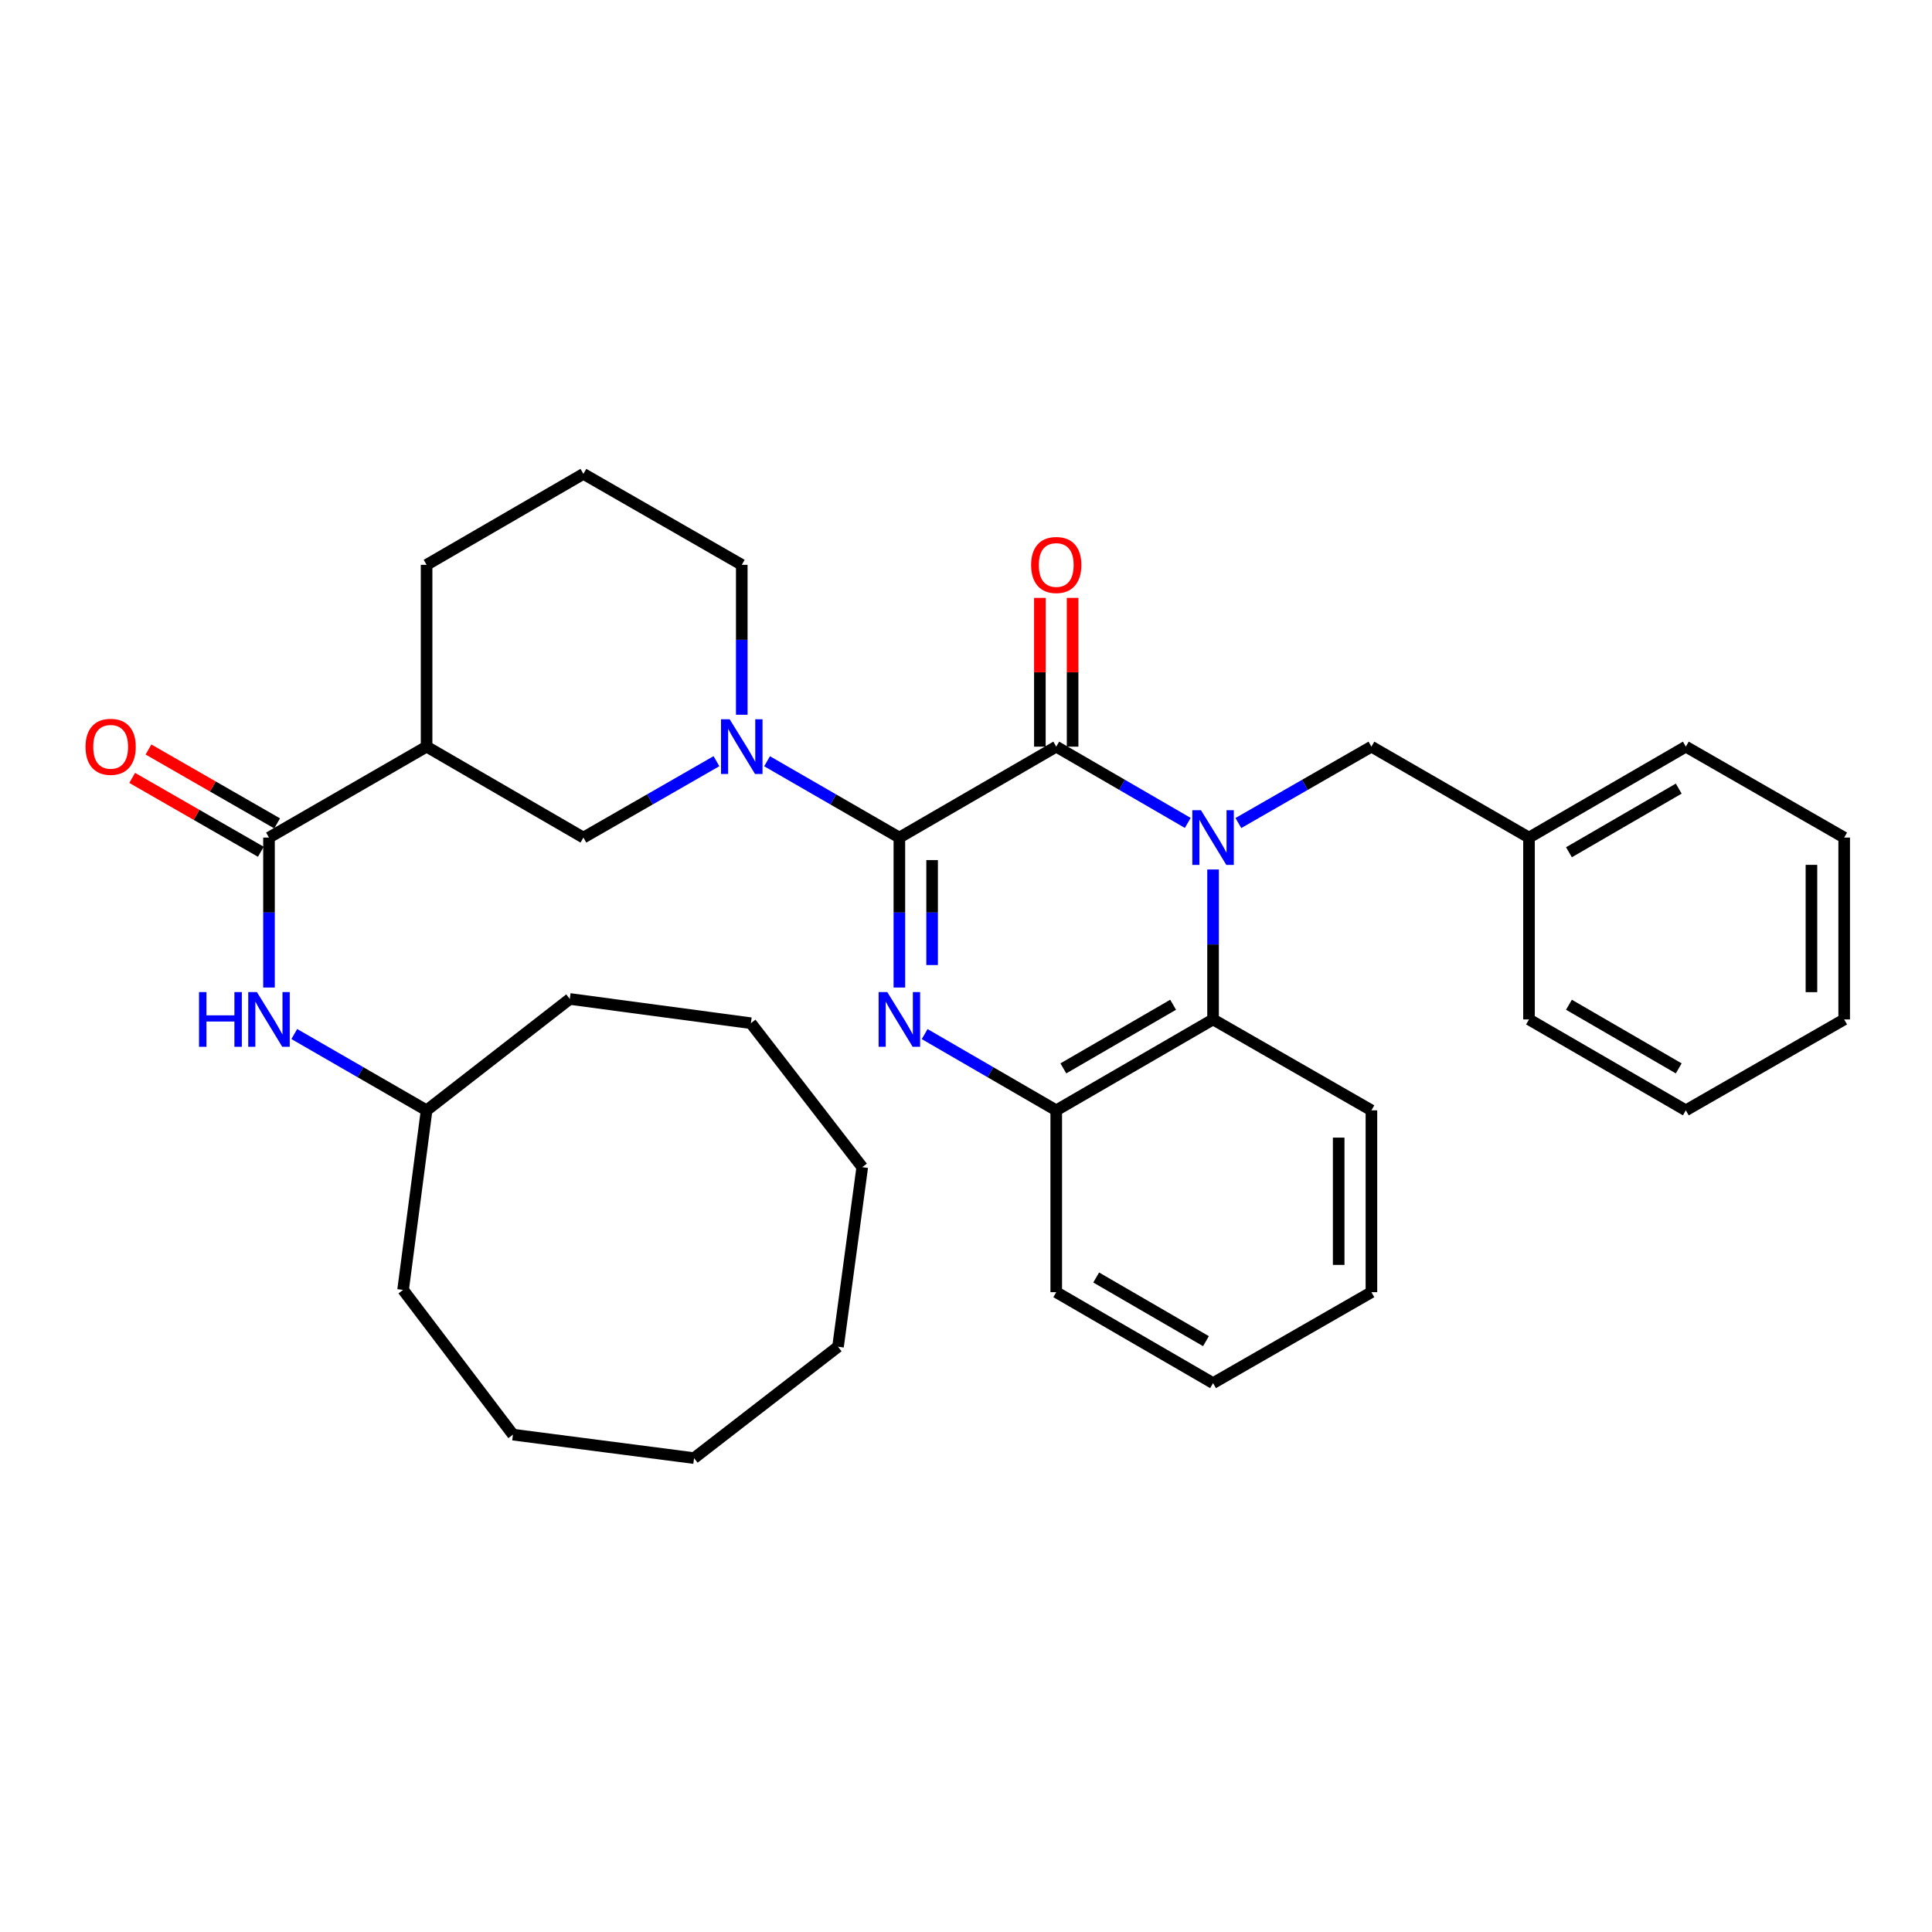<?xml version='1.0' encoding='iso-8859-1'?>
<svg version='1.1' baseProfile='full'
              xmlns='http://www.w3.org/2000/svg'
                      xmlns:rdkit='http://www.rdkit.org/xml'
                      xmlns:xlink='http://www.w3.org/1999/xlink'
                  xml:space='preserve'
width='1000px' height='1000px' viewBox='0 0 1000 1000'>
<!-- END OF HEADER -->
<rect style='opacity:1.0;fill:#FFFFFF;stroke:none' width='1000' height='1000' x='0' y='0'> </rect>
<path class='bond-1' d='M 465.512,433.527 L 546.709,386.466' style='fill:none;fill-rule:evenodd;stroke:#000000;stroke-width:6px;stroke-linecap:butt;stroke-linejoin:miter;stroke-opacity:1' />
<path class='bond-2' d='M 465.512,433.527 L 465.512,472.336' style='fill:none;fill-rule:evenodd;stroke:#000000;stroke-width:6px;stroke-linecap:butt;stroke-linejoin:miter;stroke-opacity:1' />
<path class='bond-2' d='M 465.512,472.336 L 465.512,511.145' style='fill:none;fill-rule:evenodd;stroke:#0000FF;stroke-width:6px;stroke-linecap:butt;stroke-linejoin:miter;stroke-opacity:1' />
<path class='bond-2' d='M 482.458,445.17 L 482.458,472.336' style='fill:none;fill-rule:evenodd;stroke:#000000;stroke-width:6px;stroke-linecap:butt;stroke-linejoin:miter;stroke-opacity:1' />
<path class='bond-2' d='M 482.458,472.336 L 482.458,499.503' style='fill:none;fill-rule:evenodd;stroke:#0000FF;stroke-width:6px;stroke-linecap:butt;stroke-linejoin:miter;stroke-opacity:1' />
<path class='bond-3' d='M 465.512,433.527 L 431.273,413.774' style='fill:none;fill-rule:evenodd;stroke:#000000;stroke-width:6px;stroke-linecap:butt;stroke-linejoin:miter;stroke-opacity:1' />
<path class='bond-3' d='M 431.273,413.774 L 397.034,394.021' style='fill:none;fill-rule:evenodd;stroke:#0000FF;stroke-width:6px;stroke-linecap:butt;stroke-linejoin:miter;stroke-opacity:1' />
<path class='bond-0' d='M 614.791,425.94 L 580.75,406.203' style='fill:none;fill-rule:evenodd;stroke:#0000FF;stroke-width:6px;stroke-linecap:butt;stroke-linejoin:miter;stroke-opacity:1' />
<path class='bond-0' d='M 580.75,406.203 L 546.709,386.466' style='fill:none;fill-rule:evenodd;stroke:#000000;stroke-width:6px;stroke-linecap:butt;stroke-linejoin:miter;stroke-opacity:1' />
<path class='bond-10' d='M 640.98,426.004 L 675.413,406.235' style='fill:none;fill-rule:evenodd;stroke:#0000FF;stroke-width:6px;stroke-linecap:butt;stroke-linejoin:miter;stroke-opacity:1' />
<path class='bond-10' d='M 675.413,406.235 L 709.845,386.466' style='fill:none;fill-rule:evenodd;stroke:#000000;stroke-width:6px;stroke-linecap:butt;stroke-linejoin:miter;stroke-opacity:1' />
<path class='bond-34' d='M 627.877,450.04 L 627.877,488.85' style='fill:none;fill-rule:evenodd;stroke:#0000FF;stroke-width:6px;stroke-linecap:butt;stroke-linejoin:miter;stroke-opacity:1' />
<path class='bond-34' d='M 627.877,488.85 L 627.877,527.659' style='fill:none;fill-rule:evenodd;stroke:#000000;stroke-width:6px;stroke-linecap:butt;stroke-linejoin:miter;stroke-opacity:1' />
<path class='bond-11' d='M 555.181,386.466 L 555.181,347.966' style='fill:none;fill-rule:evenodd;stroke:#000000;stroke-width:6px;stroke-linecap:butt;stroke-linejoin:miter;stroke-opacity:1' />
<path class='bond-11' d='M 555.181,347.966 L 555.181,309.466' style='fill:none;fill-rule:evenodd;stroke:#FF0000;stroke-width:6px;stroke-linecap:butt;stroke-linejoin:miter;stroke-opacity:1' />
<path class='bond-11' d='M 538.236,386.466 L 538.236,347.966' style='fill:none;fill-rule:evenodd;stroke:#000000;stroke-width:6px;stroke-linecap:butt;stroke-linejoin:miter;stroke-opacity:1' />
<path class='bond-11' d='M 538.236,347.966 L 538.236,309.466' style='fill:none;fill-rule:evenodd;stroke:#FF0000;stroke-width:6px;stroke-linecap:butt;stroke-linejoin:miter;stroke-opacity:1' />
<path class='bond-6' d='M 478.598,535.242 L 512.654,554.976' style='fill:none;fill-rule:evenodd;stroke:#0000FF;stroke-width:6px;stroke-linecap:butt;stroke-linejoin:miter;stroke-opacity:1' />
<path class='bond-6' d='M 512.654,554.976 L 546.709,574.71' style='fill:none;fill-rule:evenodd;stroke:#000000;stroke-width:6px;stroke-linecap:butt;stroke-linejoin:miter;stroke-opacity:1' />
<path class='bond-8' d='M 370.836,393.989 L 336.404,413.758' style='fill:none;fill-rule:evenodd;stroke:#0000FF;stroke-width:6px;stroke-linecap:butt;stroke-linejoin:miter;stroke-opacity:1' />
<path class='bond-8' d='M 336.404,413.758 L 301.971,433.527' style='fill:none;fill-rule:evenodd;stroke:#000000;stroke-width:6px;stroke-linecap:butt;stroke-linejoin:miter;stroke-opacity:1' />
<path class='bond-13' d='M 383.939,369.953 L 383.939,331.154' style='fill:none;fill-rule:evenodd;stroke:#0000FF;stroke-width:6px;stroke-linecap:butt;stroke-linejoin:miter;stroke-opacity:1' />
<path class='bond-13' d='M 383.939,331.154 L 383.939,292.354' style='fill:none;fill-rule:evenodd;stroke:#000000;stroke-width:6px;stroke-linecap:butt;stroke-linejoin:miter;stroke-opacity:1' />
<path class='bond-4' d='M 627.877,527.659 L 546.709,574.71' style='fill:none;fill-rule:evenodd;stroke:#000000;stroke-width:6px;stroke-linecap:butt;stroke-linejoin:miter;stroke-opacity:1' />
<path class='bond-4' d='M 607.203,520.056 L 550.386,552.992' style='fill:none;fill-rule:evenodd;stroke:#000000;stroke-width:6px;stroke-linecap:butt;stroke-linejoin:miter;stroke-opacity:1' />
<path class='bond-17' d='M 627.877,527.659 L 709.845,574.71' style='fill:none;fill-rule:evenodd;stroke:#000000;stroke-width:6px;stroke-linecap:butt;stroke-linejoin:miter;stroke-opacity:1' />
<path class='bond-5' d='M 139.23,433.527 L 220.803,386.466' style='fill:none;fill-rule:evenodd;stroke:#000000;stroke-width:6px;stroke-linecap:butt;stroke-linejoin:miter;stroke-opacity:1' />
<path class='bond-9' d='M 139.23,433.527 L 139.23,472.336' style='fill:none;fill-rule:evenodd;stroke:#000000;stroke-width:6px;stroke-linecap:butt;stroke-linejoin:miter;stroke-opacity:1' />
<path class='bond-9' d='M 139.23,472.336 L 139.23,511.145' style='fill:none;fill-rule:evenodd;stroke:#0000FF;stroke-width:6px;stroke-linecap:butt;stroke-linejoin:miter;stroke-opacity:1' />
<path class='bond-12' d='M 143.449,426.18 L 110.151,407.06' style='fill:none;fill-rule:evenodd;stroke:#000000;stroke-width:6px;stroke-linecap:butt;stroke-linejoin:miter;stroke-opacity:1' />
<path class='bond-12' d='M 110.151,407.06 L 76.853,387.94' style='fill:none;fill-rule:evenodd;stroke:#FF0000;stroke-width:6px;stroke-linecap:butt;stroke-linejoin:miter;stroke-opacity:1' />
<path class='bond-12' d='M 135.011,440.875 L 101.713,421.755' style='fill:none;fill-rule:evenodd;stroke:#000000;stroke-width:6px;stroke-linecap:butt;stroke-linejoin:miter;stroke-opacity:1' />
<path class='bond-12' d='M 101.713,421.755 L 68.415,402.635' style='fill:none;fill-rule:evenodd;stroke:#FF0000;stroke-width:6px;stroke-linecap:butt;stroke-linejoin:miter;stroke-opacity:1' />
<path class='bond-18' d='M 546.709,574.71 L 546.709,668.832' style='fill:none;fill-rule:evenodd;stroke:#000000;stroke-width:6px;stroke-linecap:butt;stroke-linejoin:miter;stroke-opacity:1' />
<path class='bond-7' d='M 220.803,386.466 L 301.971,433.527' style='fill:none;fill-rule:evenodd;stroke:#000000;stroke-width:6px;stroke-linecap:butt;stroke-linejoin:miter;stroke-opacity:1' />
<path class='bond-35' d='M 220.803,386.466 L 220.803,292.354' style='fill:none;fill-rule:evenodd;stroke:#000000;stroke-width:6px;stroke-linecap:butt;stroke-linejoin:miter;stroke-opacity:1' />
<path class='bond-15' d='M 152.324,535.211 L 186.563,554.961' style='fill:none;fill-rule:evenodd;stroke:#0000FF;stroke-width:6px;stroke-linecap:butt;stroke-linejoin:miter;stroke-opacity:1' />
<path class='bond-15' d='M 186.563,554.961 L 220.803,574.71' style='fill:none;fill-rule:evenodd;stroke:#000000;stroke-width:6px;stroke-linecap:butt;stroke-linejoin:miter;stroke-opacity:1' />
<path class='bond-14' d='M 709.845,386.466 L 791.409,433.527' style='fill:none;fill-rule:evenodd;stroke:#000000;stroke-width:6px;stroke-linecap:butt;stroke-linejoin:miter;stroke-opacity:1' />
<path class='bond-19' d='M 383.939,292.354 L 301.971,245.283' style='fill:none;fill-rule:evenodd;stroke:#000000;stroke-width:6px;stroke-linecap:butt;stroke-linejoin:miter;stroke-opacity:1' />
<path class='bond-20' d='M 791.409,433.527 L 872.586,386.466' style='fill:none;fill-rule:evenodd;stroke:#000000;stroke-width:6px;stroke-linecap:butt;stroke-linejoin:miter;stroke-opacity:1' />
<path class='bond-20' d='M 812.084,441.128 L 868.909,408.185' style='fill:none;fill-rule:evenodd;stroke:#000000;stroke-width:6px;stroke-linecap:butt;stroke-linejoin:miter;stroke-opacity:1' />
<path class='bond-21' d='M 791.409,433.527 L 791.409,527.659' style='fill:none;fill-rule:evenodd;stroke:#000000;stroke-width:6px;stroke-linecap:butt;stroke-linejoin:miter;stroke-opacity:1' />
<path class='bond-22' d='M 220.803,574.71 L 208.64,667.646' style='fill:none;fill-rule:evenodd;stroke:#000000;stroke-width:6px;stroke-linecap:butt;stroke-linejoin:miter;stroke-opacity:1' />
<path class='bond-23' d='M 220.803,574.71 L 294.92,517.058' style='fill:none;fill-rule:evenodd;stroke:#000000;stroke-width:6px;stroke-linecap:butt;stroke-linejoin:miter;stroke-opacity:1' />
<path class='bond-16' d='M 220.803,292.354 L 301.971,245.283' style='fill:none;fill-rule:evenodd;stroke:#000000;stroke-width:6px;stroke-linecap:butt;stroke-linejoin:miter;stroke-opacity:1' />
<path class='bond-36' d='M 709.845,574.71 L 709.845,668.832' style='fill:none;fill-rule:evenodd;stroke:#000000;stroke-width:6px;stroke-linecap:butt;stroke-linejoin:miter;stroke-opacity:1' />
<path class='bond-36' d='M 692.9,588.828 L 692.9,654.714' style='fill:none;fill-rule:evenodd;stroke:#000000;stroke-width:6px;stroke-linecap:butt;stroke-linejoin:miter;stroke-opacity:1' />
<path class='bond-25' d='M 546.709,668.832 L 627.877,715.902' style='fill:none;fill-rule:evenodd;stroke:#000000;stroke-width:6px;stroke-linecap:butt;stroke-linejoin:miter;stroke-opacity:1' />
<path class='bond-25' d='M 567.385,661.234 L 624.203,694.183' style='fill:none;fill-rule:evenodd;stroke:#000000;stroke-width:6px;stroke-linecap:butt;stroke-linejoin:miter;stroke-opacity:1' />
<path class='bond-27' d='M 872.586,386.466 L 954.545,433.527' style='fill:none;fill-rule:evenodd;stroke:#000000;stroke-width:6px;stroke-linecap:butt;stroke-linejoin:miter;stroke-opacity:1' />
<path class='bond-26' d='M 791.409,527.659 L 872.586,574.71' style='fill:none;fill-rule:evenodd;stroke:#000000;stroke-width:6px;stroke-linecap:butt;stroke-linejoin:miter;stroke-opacity:1' />
<path class='bond-26' d='M 812.083,520.056 L 868.907,552.992' style='fill:none;fill-rule:evenodd;stroke:#000000;stroke-width:6px;stroke-linecap:butt;stroke-linejoin:miter;stroke-opacity:1' />
<path class='bond-28' d='M 208.64,667.646 L 265.51,742.563' style='fill:none;fill-rule:evenodd;stroke:#000000;stroke-width:6px;stroke-linecap:butt;stroke-linejoin:miter;stroke-opacity:1' />
<path class='bond-29' d='M 294.92,517.058 L 388.656,529.607' style='fill:none;fill-rule:evenodd;stroke:#000000;stroke-width:6px;stroke-linecap:butt;stroke-linejoin:miter;stroke-opacity:1' />
<path class='bond-24' d='M 709.845,668.832 L 627.877,715.902' style='fill:none;fill-rule:evenodd;stroke:#000000;stroke-width:6px;stroke-linecap:butt;stroke-linejoin:miter;stroke-opacity:1' />
<path class='bond-30' d='M 872.586,574.71 L 954.545,527.659' style='fill:none;fill-rule:evenodd;stroke:#000000;stroke-width:6px;stroke-linecap:butt;stroke-linejoin:miter;stroke-opacity:1' />
<path class='bond-37' d='M 954.545,433.527 L 954.545,527.659' style='fill:none;fill-rule:evenodd;stroke:#000000;stroke-width:6px;stroke-linecap:butt;stroke-linejoin:miter;stroke-opacity:1' />
<path class='bond-37' d='M 937.6,447.647 L 937.6,513.539' style='fill:none;fill-rule:evenodd;stroke:#000000;stroke-width:6px;stroke-linecap:butt;stroke-linejoin:miter;stroke-opacity:1' />
<path class='bond-33' d='M 265.51,742.563 L 359.246,754.717' style='fill:none;fill-rule:evenodd;stroke:#000000;stroke-width:6px;stroke-linecap:butt;stroke-linejoin:miter;stroke-opacity:1' />
<path class='bond-32' d='M 388.656,529.607 L 446.298,604.129' style='fill:none;fill-rule:evenodd;stroke:#000000;stroke-width:6px;stroke-linecap:butt;stroke-linejoin:miter;stroke-opacity:1' />
<path class='bond-31' d='M 433.759,697.065 L 446.298,604.129' style='fill:none;fill-rule:evenodd;stroke:#000000;stroke-width:6px;stroke-linecap:butt;stroke-linejoin:miter;stroke-opacity:1' />
<path class='bond-38' d='M 433.759,697.065 L 359.246,754.717' style='fill:none;fill-rule:evenodd;stroke:#000000;stroke-width:6px;stroke-linecap:butt;stroke-linejoin:miter;stroke-opacity:1' />
<path  class='atom-1' d='M 621.617 419.367
L 630.897 434.367
Q 631.817 435.847, 633.297 438.527
Q 634.777 441.207, 634.857 441.367
L 634.857 419.367
L 638.617 419.367
L 638.617 447.687
L 634.737 447.687
L 624.777 431.287
Q 623.617 429.367, 622.377 427.167
Q 621.177 424.967, 620.817 424.287
L 620.817 447.687
L 617.137 447.687
L 617.137 419.367
L 621.617 419.367
' fill='#0000FF'/>
<path  class='atom-3' d='M 459.252 513.499
L 468.532 528.499
Q 469.452 529.979, 470.932 532.659
Q 472.412 535.339, 472.492 535.499
L 472.492 513.499
L 476.252 513.499
L 476.252 541.819
L 472.372 541.819
L 462.412 525.419
Q 461.252 523.499, 460.012 521.299
Q 458.812 519.099, 458.452 518.419
L 458.452 541.819
L 454.772 541.819
L 454.772 513.499
L 459.252 513.499
' fill='#0000FF'/>
<path  class='atom-4' d='M 377.679 372.306
L 386.959 387.306
Q 387.879 388.786, 389.359 391.466
Q 390.839 394.146, 390.919 394.306
L 390.919 372.306
L 394.679 372.306
L 394.679 400.626
L 390.799 400.626
L 380.839 384.226
Q 379.679 382.306, 378.439 380.106
Q 377.239 377.906, 376.879 377.226
L 376.879 400.626
L 373.199 400.626
L 373.199 372.306
L 377.679 372.306
' fill='#0000FF'/>
<path  class='atom-10' d='M 103.01 513.499
L 106.85 513.499
L 106.85 525.539
L 121.33 525.539
L 121.33 513.499
L 125.17 513.499
L 125.17 541.819
L 121.33 541.819
L 121.33 528.739
L 106.85 528.739
L 106.85 541.819
L 103.01 541.819
L 103.01 513.499
' fill='#0000FF'/>
<path  class='atom-10' d='M 132.97 513.499
L 142.25 528.499
Q 143.17 529.979, 144.65 532.659
Q 146.13 535.339, 146.21 535.499
L 146.21 513.499
L 149.97 513.499
L 149.97 541.819
L 146.09 541.819
L 136.13 525.419
Q 134.97 523.499, 133.73 521.299
Q 132.53 519.099, 132.17 518.419
L 132.17 541.819
L 128.49 541.819
L 128.49 513.499
L 132.97 513.499
' fill='#0000FF'/>
<path  class='atom-12' d='M 533.709 292.434
Q 533.709 285.634, 537.069 281.834
Q 540.429 278.034, 546.709 278.034
Q 552.989 278.034, 556.349 281.834
Q 559.709 285.634, 559.709 292.434
Q 559.709 299.314, 556.309 303.234
Q 552.909 307.114, 546.709 307.114
Q 540.469 307.114, 537.069 303.234
Q 533.709 299.354, 533.709 292.434
M 546.709 303.914
Q 551.029 303.914, 553.349 301.034
Q 555.709 298.114, 555.709 292.434
Q 555.709 286.874, 553.349 284.074
Q 551.029 281.234, 546.709 281.234
Q 542.389 281.234, 540.029 284.034
Q 537.709 286.834, 537.709 292.434
Q 537.709 298.154, 540.029 301.034
Q 542.389 303.914, 546.709 303.914
' fill='#FF0000'/>
<path  class='atom-13' d='M 44.271 386.546
Q 44.271 379.746, 47.631 375.946
Q 50.991 372.146, 57.271 372.146
Q 63.551 372.146, 66.911 375.946
Q 70.271 379.746, 70.271 386.546
Q 70.271 393.426, 66.871 397.346
Q 63.471 401.226, 57.271 401.226
Q 51.031 401.226, 47.631 397.346
Q 44.271 393.466, 44.271 386.546
M 57.271 398.026
Q 61.591 398.026, 63.911 395.146
Q 66.271 392.226, 66.271 386.546
Q 66.271 380.986, 63.911 378.186
Q 61.591 375.346, 57.271 375.346
Q 52.951 375.346, 50.591 378.146
Q 48.271 380.946, 48.271 386.546
Q 48.271 392.266, 50.591 395.146
Q 52.951 398.026, 57.271 398.026
' fill='#FF0000'/>
</svg>
